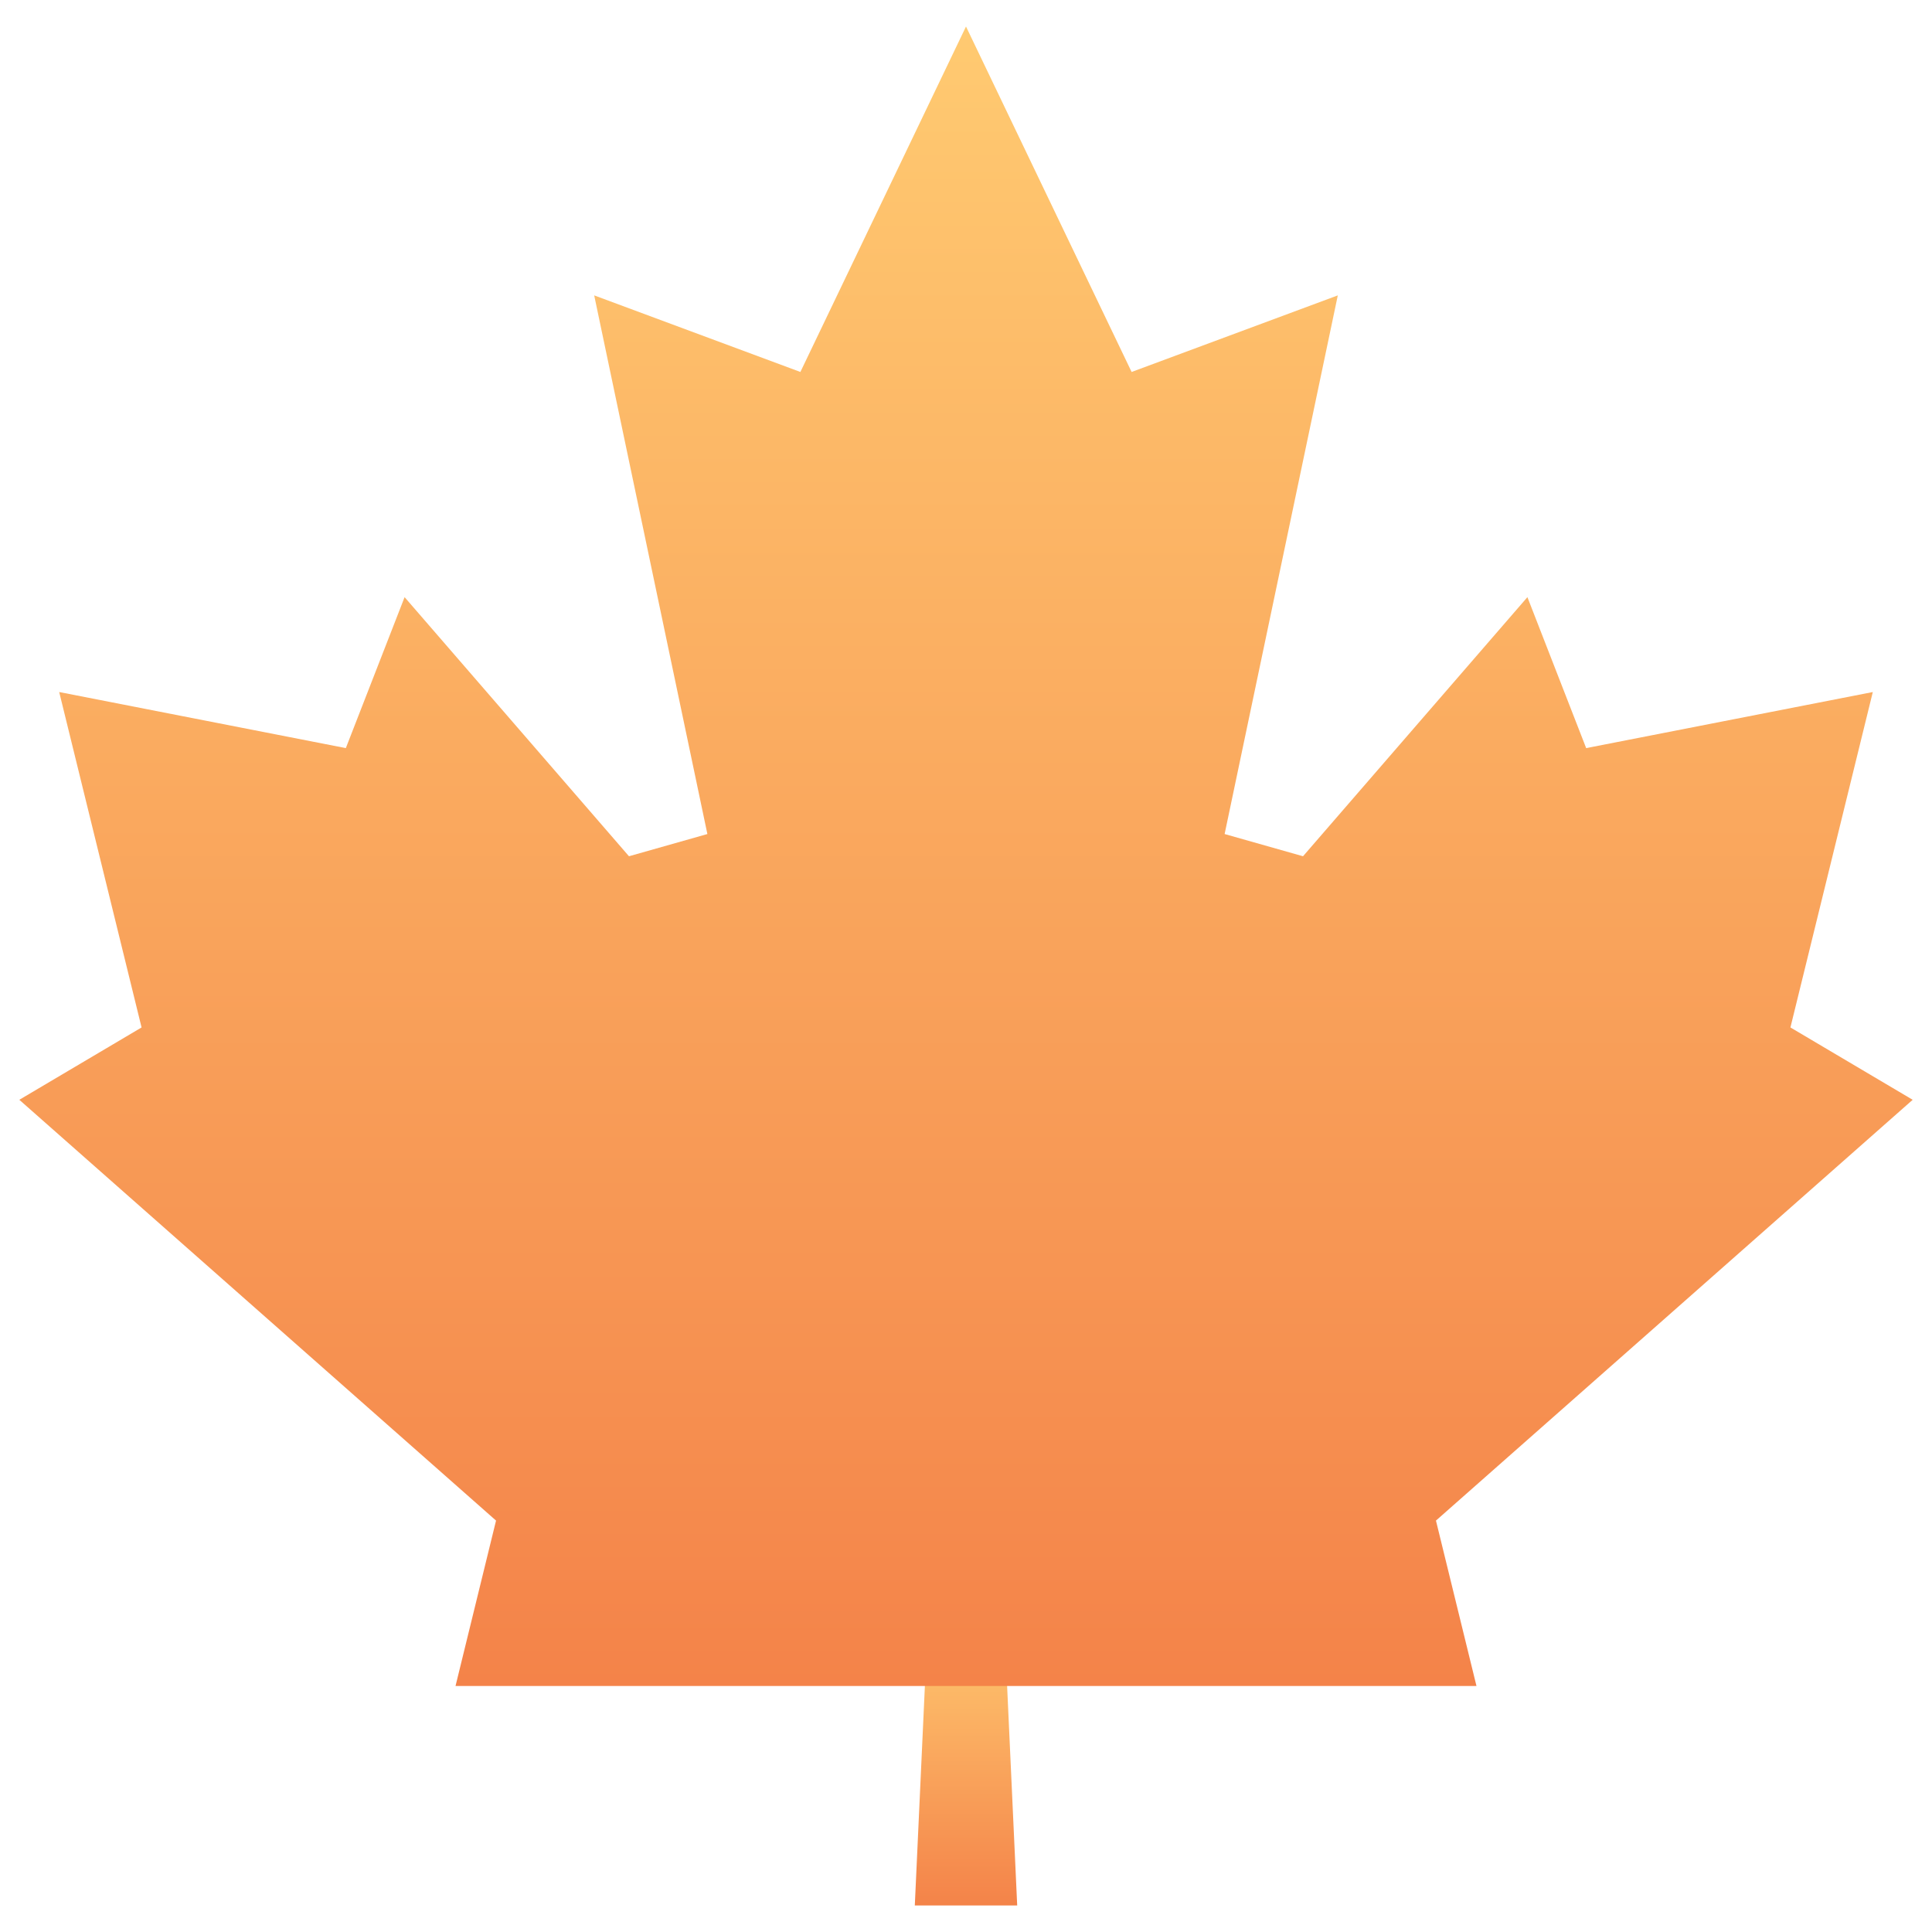 <svg xmlns="http://www.w3.org/2000/svg" xmlns:xlink="http://www.w3.org/1999/xlink" viewBox="0 0 36 36"><defs><style>.cls-1{fill:url(#linear-gradient);}.cls-2{fill:url(#linear-gradient-2);}</style><linearGradient id="linear-gradient" x1="18" y1="30.13" x2="18" y2="35.506" gradientUnits="userSpaceOnUse"><stop offset="0" stop-color="#ffca71"/><stop offset="1" stop-color="#f48349"/></linearGradient><linearGradient id="linear-gradient-2" y1="0.494" y2="31.416" xlink:href="#linear-gradient"/></defs><title>Artboard 2 copy 59</title><g id="Layer_7" data-name="Layer 7"><polygon class="cls-1" points="18.954 35.506 17.046 35.506 17.293 30.13 18.707 30.13 18.954 35.506"/><polygon class="cls-2" points="35.64 20.493 33.362 19.145 34.897 12.895 29.556 13.94 28.461 11.127 24.28 15.955 24.28 15.955 22.819 15.541 24.928 5.504 21.086 6.931 18 0.494 14.914 6.931 11.072 5.504 13.181 15.541 11.72 15.955 11.72 15.955 7.539 11.127 6.444 13.94 1.103 12.895 2.638 19.145 0.36 20.493 9.243 28.334 8.488 31.416 18 31.416 27.512 31.416 26.757 28.334 35.64 20.493"/></g></svg>